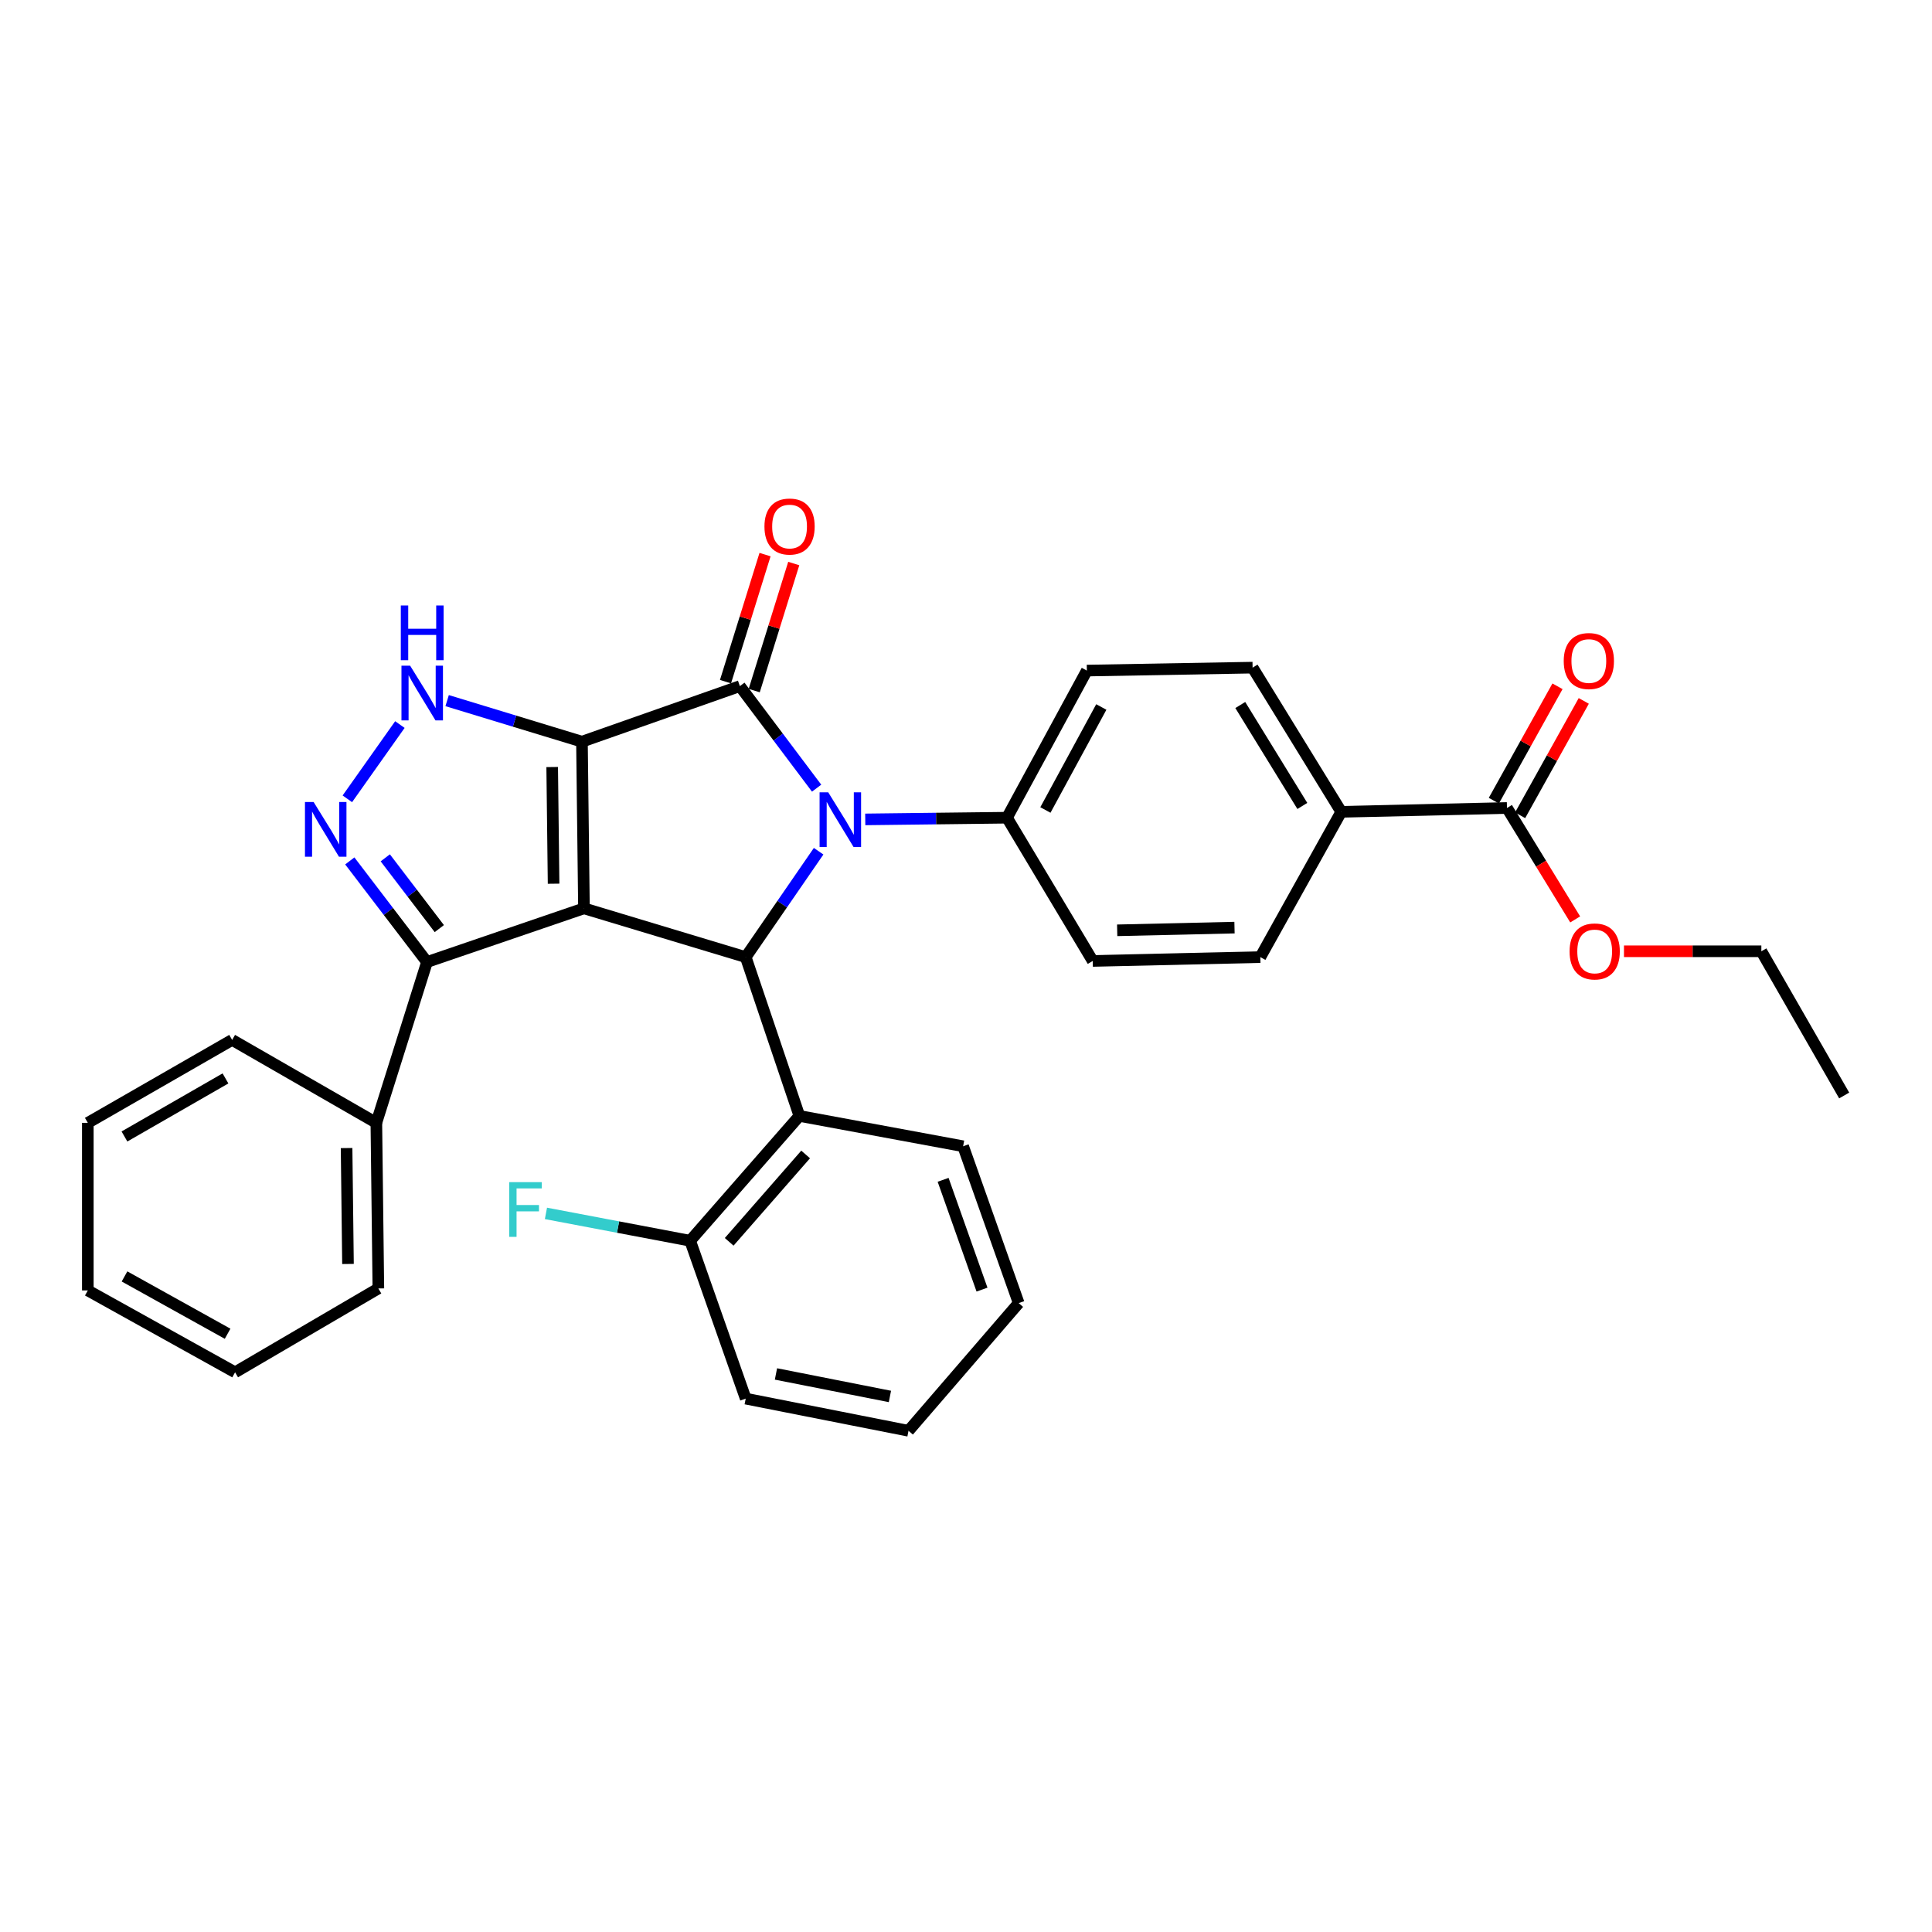 <?xml version='1.0' encoding='iso-8859-1'?>
<svg version='1.1' baseProfile='full'
              xmlns='http://www.w3.org/2000/svg'
                      xmlns:rdkit='http://www.rdkit.org/xml'
                      xmlns:xlink='http://www.w3.org/1999/xlink'
                  xml:space='preserve'
width='1000px' height='1000px' viewBox='0 0 1000 1000'>
<!-- END OF HEADER -->
<rect style='opacity:1.0;fill:#FFFFFF;stroke:none' width='1000' height='1000' x='0' y='0'> </rect>
<path class='bond-0' d='M 301.22,383.893 L 302.257,470.157' style='fill:none;fill-rule:evenodd;stroke:#000000;stroke-width:6px;stroke-linecap:butt;stroke-linejoin:miter;stroke-opacity:1' />
<path class='bond-0' d='M 285.812,397.019 L 286.538,457.404' style='fill:none;fill-rule:evenodd;stroke:#000000;stroke-width:6px;stroke-linecap:butt;stroke-linejoin:miter;stroke-opacity:1' />
<path class='bond-1' d='M 301.22,383.893 L 382.952,355.132' style='fill:none;fill-rule:evenodd;stroke:#000000;stroke-width:6px;stroke-linecap:butt;stroke-linejoin:miter;stroke-opacity:1' />
<path class='bond-4' d='M 301.22,383.893 L 266.328,373.267' style='fill:none;fill-rule:evenodd;stroke:#000000;stroke-width:6px;stroke-linecap:butt;stroke-linejoin:miter;stroke-opacity:1' />
<path class='bond-4' d='M 266.328,373.267 L 231.436,362.641' style='fill:none;fill-rule:evenodd;stroke:#0000FF;stroke-width:6px;stroke-linecap:butt;stroke-linejoin:miter;stroke-opacity:1' />
<path class='bond-3' d='M 302.257,470.157 L 385.979,495.398' style='fill:none;fill-rule:evenodd;stroke:#000000;stroke-width:6px;stroke-linecap:butt;stroke-linejoin:miter;stroke-opacity:1' />
<path class='bond-6' d='M 302.257,470.157 L 221.009,497.94' style='fill:none;fill-rule:evenodd;stroke:#000000;stroke-width:6px;stroke-linecap:butt;stroke-linejoin:miter;stroke-opacity:1' />
<path class='bond-2' d='M 382.952,355.132 L 402.816,381.542' style='fill:none;fill-rule:evenodd;stroke:#000000;stroke-width:6px;stroke-linecap:butt;stroke-linejoin:miter;stroke-opacity:1' />
<path class='bond-2' d='M 402.816,381.542 L 422.679,407.952' style='fill:none;fill-rule:evenodd;stroke:#0000FF;stroke-width:6px;stroke-linecap:butt;stroke-linejoin:miter;stroke-opacity:1' />
<path class='bond-10' d='M 390.383,357.444 L 400.613,324.565' style='fill:none;fill-rule:evenodd;stroke:#000000;stroke-width:6px;stroke-linecap:butt;stroke-linejoin:miter;stroke-opacity:1' />
<path class='bond-10' d='M 400.613,324.565 L 410.843,291.685' style='fill:none;fill-rule:evenodd;stroke:#FF0000;stroke-width:6px;stroke-linecap:butt;stroke-linejoin:miter;stroke-opacity:1' />
<path class='bond-10' d='M 375.521,352.82 L 385.751,319.941' style='fill:none;fill-rule:evenodd;stroke:#000000;stroke-width:6px;stroke-linecap:butt;stroke-linejoin:miter;stroke-opacity:1' />
<path class='bond-10' d='M 385.751,319.941 L 395.981,287.061' style='fill:none;fill-rule:evenodd;stroke:#FF0000;stroke-width:6px;stroke-linecap:butt;stroke-linejoin:miter;stroke-opacity:1' />
<path class='bond-8' d='M 447.853,424.121 L 484.537,423.683' style='fill:none;fill-rule:evenodd;stroke:#0000FF;stroke-width:6px;stroke-linecap:butt;stroke-linejoin:miter;stroke-opacity:1' />
<path class='bond-8' d='M 484.537,423.683 L 521.22,423.246' style='fill:none;fill-rule:evenodd;stroke:#000000;stroke-width:6px;stroke-linecap:butt;stroke-linejoin:miter;stroke-opacity:1' />
<path class='bond-33' d='M 423.719,440.594 L 404.849,467.996' style='fill:none;fill-rule:evenodd;stroke:#0000FF;stroke-width:6px;stroke-linecap:butt;stroke-linejoin:miter;stroke-opacity:1' />
<path class='bond-33' d='M 404.849,467.996 L 385.979,495.398' style='fill:none;fill-rule:evenodd;stroke:#000000;stroke-width:6px;stroke-linecap:butt;stroke-linejoin:miter;stroke-opacity:1' />
<path class='bond-7' d='M 385.979,495.398 L 413.762,577.606' style='fill:none;fill-rule:evenodd;stroke:#000000;stroke-width:6px;stroke-linecap:butt;stroke-linejoin:miter;stroke-opacity:1' />
<path class='bond-5' d='M 206.985,375.034 L 179.786,413.468' style='fill:none;fill-rule:evenodd;stroke:#0000FF;stroke-width:6px;stroke-linecap:butt;stroke-linejoin:miter;stroke-opacity:1' />
<path class='bond-32' d='M 181.051,445.61 L 201.03,471.775' style='fill:none;fill-rule:evenodd;stroke:#0000FF;stroke-width:6px;stroke-linecap:butt;stroke-linejoin:miter;stroke-opacity:1' />
<path class='bond-32' d='M 201.03,471.775 L 221.009,497.94' style='fill:none;fill-rule:evenodd;stroke:#000000;stroke-width:6px;stroke-linecap:butt;stroke-linejoin:miter;stroke-opacity:1' />
<path class='bond-32' d='M 199.415,444.013 L 213.401,462.329' style='fill:none;fill-rule:evenodd;stroke:#0000FF;stroke-width:6px;stroke-linecap:butt;stroke-linejoin:miter;stroke-opacity:1' />
<path class='bond-32' d='M 213.401,462.329 L 227.386,480.644' style='fill:none;fill-rule:evenodd;stroke:#000000;stroke-width:6px;stroke-linecap:butt;stroke-linejoin:miter;stroke-opacity:1' />
<path class='bond-13' d='M 221.009,497.94 L 194.799,581.186' style='fill:none;fill-rule:evenodd;stroke:#000000;stroke-width:6px;stroke-linecap:butt;stroke-linejoin:miter;stroke-opacity:1' />
<path class='bond-12' d='M 413.762,577.606 L 357.227,642.209' style='fill:none;fill-rule:evenodd;stroke:#000000;stroke-width:6px;stroke-linecap:butt;stroke-linejoin:miter;stroke-opacity:1' />
<path class='bond-12' d='M 416.995,597.547 L 377.42,642.769' style='fill:none;fill-rule:evenodd;stroke:#000000;stroke-width:6px;stroke-linecap:butt;stroke-linejoin:miter;stroke-opacity:1' />
<path class='bond-21' d='M 413.762,577.606 L 498.513,593.3' style='fill:none;fill-rule:evenodd;stroke:#000000;stroke-width:6px;stroke-linecap:butt;stroke-linejoin:miter;stroke-opacity:1' />
<path class='bond-15' d='M 521.22,423.246 L 565.597,497.386' style='fill:none;fill-rule:evenodd;stroke:#000000;stroke-width:6px;stroke-linecap:butt;stroke-linejoin:miter;stroke-opacity:1' />
<path class='bond-16' d='M 521.22,423.246 L 562.553,347.09' style='fill:none;fill-rule:evenodd;stroke:#000000;stroke-width:6px;stroke-linecap:butt;stroke-linejoin:miter;stroke-opacity:1' />
<path class='bond-16' d='M 541.1,419.247 L 570.033,365.938' style='fill:none;fill-rule:evenodd;stroke:#000000;stroke-width:6px;stroke-linecap:butt;stroke-linejoin:miter;stroke-opacity:1' />
<path class='bond-9' d='M 780.012,418.213 L 694.232,420.202' style='fill:none;fill-rule:evenodd;stroke:#000000;stroke-width:6px;stroke-linecap:butt;stroke-linejoin:miter;stroke-opacity:1' />
<path class='bond-14' d='M 786.812,421.997 L 803.285,392.393' style='fill:none;fill-rule:evenodd;stroke:#000000;stroke-width:6px;stroke-linecap:butt;stroke-linejoin:miter;stroke-opacity:1' />
<path class='bond-14' d='M 803.285,392.393 L 819.758,362.789' style='fill:none;fill-rule:evenodd;stroke:#FF0000;stroke-width:6px;stroke-linecap:butt;stroke-linejoin:miter;stroke-opacity:1' />
<path class='bond-14' d='M 773.211,414.429 L 789.684,384.825' style='fill:none;fill-rule:evenodd;stroke:#000000;stroke-width:6px;stroke-linecap:butt;stroke-linejoin:miter;stroke-opacity:1' />
<path class='bond-14' d='M 789.684,384.825 L 806.157,355.221' style='fill:none;fill-rule:evenodd;stroke:#FF0000;stroke-width:6px;stroke-linecap:butt;stroke-linejoin:miter;stroke-opacity:1' />
<path class='bond-20' d='M 780.012,418.213 L 797.662,447.049' style='fill:none;fill-rule:evenodd;stroke:#000000;stroke-width:6px;stroke-linecap:butt;stroke-linejoin:miter;stroke-opacity:1' />
<path class='bond-20' d='M 797.662,447.049 L 815.313,475.886' style='fill:none;fill-rule:evenodd;stroke:#FF0000;stroke-width:6px;stroke-linecap:butt;stroke-linejoin:miter;stroke-opacity:1' />
<path class='bond-11' d='M 694.232,420.202 L 648.342,345.569' style='fill:none;fill-rule:evenodd;stroke:#000000;stroke-width:6px;stroke-linecap:butt;stroke-linejoin:miter;stroke-opacity:1' />
<path class='bond-11' d='M 674.09,417.16 L 641.966,364.916' style='fill:none;fill-rule:evenodd;stroke:#000000;stroke-width:6px;stroke-linecap:butt;stroke-linejoin:miter;stroke-opacity:1' />
<path class='bond-34' d='M 694.232,420.202 L 652.345,495.398' style='fill:none;fill-rule:evenodd;stroke:#000000;stroke-width:6px;stroke-linecap:butt;stroke-linejoin:miter;stroke-opacity:1' />
<path class='bond-19' d='M 357.227,642.209 L 319.904,635.128' style='fill:none;fill-rule:evenodd;stroke:#000000;stroke-width:6px;stroke-linecap:butt;stroke-linejoin:miter;stroke-opacity:1' />
<path class='bond-19' d='M 319.904,635.128 L 282.581,628.047' style='fill:none;fill-rule:evenodd;stroke:#33CCCC;stroke-width:6px;stroke-linecap:butt;stroke-linejoin:miter;stroke-opacity:1' />
<path class='bond-22' d='M 357.227,642.209 L 385.979,723.924' style='fill:none;fill-rule:evenodd;stroke:#000000;stroke-width:6px;stroke-linecap:butt;stroke-linejoin:miter;stroke-opacity:1' />
<path class='bond-23' d='M 194.799,581.186 L 195.837,666.896' style='fill:none;fill-rule:evenodd;stroke:#000000;stroke-width:6px;stroke-linecap:butt;stroke-linejoin:miter;stroke-opacity:1' />
<path class='bond-23' d='M 179.391,594.231 L 180.118,654.228' style='fill:none;fill-rule:evenodd;stroke:#000000;stroke-width:6px;stroke-linecap:butt;stroke-linejoin:miter;stroke-opacity:1' />
<path class='bond-24' d='M 194.799,581.186 L 120.157,538.253' style='fill:none;fill-rule:evenodd;stroke:#000000;stroke-width:6px;stroke-linecap:butt;stroke-linejoin:miter;stroke-opacity:1' />
<path class='bond-18' d='M 565.597,497.386 L 652.345,495.398' style='fill:none;fill-rule:evenodd;stroke:#000000;stroke-width:6px;stroke-linecap:butt;stroke-linejoin:miter;stroke-opacity:1' />
<path class='bond-18' d='M 578.253,481.527 L 638.976,480.135' style='fill:none;fill-rule:evenodd;stroke:#000000;stroke-width:6px;stroke-linecap:butt;stroke-linejoin:miter;stroke-opacity:1' />
<path class='bond-17' d='M 562.553,347.09 L 648.342,345.569' style='fill:none;fill-rule:evenodd;stroke:#000000;stroke-width:6px;stroke-linecap:butt;stroke-linejoin:miter;stroke-opacity:1' />
<path class='bond-25' d='M 840.566,492.38 L 876.119,492.38' style='fill:none;fill-rule:evenodd;stroke:#FF0000;stroke-width:6px;stroke-linecap:butt;stroke-linejoin:miter;stroke-opacity:1' />
<path class='bond-25' d='M 876.119,492.38 L 911.673,492.38' style='fill:none;fill-rule:evenodd;stroke:#000000;stroke-width:6px;stroke-linecap:butt;stroke-linejoin:miter;stroke-opacity:1' />
<path class='bond-26' d='M 498.513,593.3 L 527.273,674.48' style='fill:none;fill-rule:evenodd;stroke:#000000;stroke-width:6px;stroke-linecap:butt;stroke-linejoin:miter;stroke-opacity:1' />
<path class='bond-26' d='M 488.155,610.675 L 508.288,667.501' style='fill:none;fill-rule:evenodd;stroke:#000000;stroke-width:6px;stroke-linecap:butt;stroke-linejoin:miter;stroke-opacity:1' />
<path class='bond-36' d='M 385.979,723.924 L 470.245,740.57' style='fill:none;fill-rule:evenodd;stroke:#000000;stroke-width:6px;stroke-linecap:butt;stroke-linejoin:miter;stroke-opacity:1' />
<path class='bond-36' d='M 401.635,711.151 L 460.622,722.803' style='fill:none;fill-rule:evenodd;stroke:#000000;stroke-width:6px;stroke-linecap:butt;stroke-linejoin:miter;stroke-opacity:1' />
<path class='bond-28' d='M 195.837,666.896 L 121.679,710.305' style='fill:none;fill-rule:evenodd;stroke:#000000;stroke-width:6px;stroke-linecap:butt;stroke-linejoin:miter;stroke-opacity:1' />
<path class='bond-30' d='M 120.157,538.253 L 45.455,581.186' style='fill:none;fill-rule:evenodd;stroke:#000000;stroke-width:6px;stroke-linecap:butt;stroke-linejoin:miter;stroke-opacity:1' />
<path class='bond-30' d='M 116.708,558.188 L 64.416,588.241' style='fill:none;fill-rule:evenodd;stroke:#000000;stroke-width:6px;stroke-linecap:butt;stroke-linejoin:miter;stroke-opacity:1' />
<path class='bond-27' d='M 911.673,492.38 L 954.545,567.022' style='fill:none;fill-rule:evenodd;stroke:#000000;stroke-width:6px;stroke-linecap:butt;stroke-linejoin:miter;stroke-opacity:1' />
<path class='bond-29' d='M 527.273,674.48 L 470.245,740.57' style='fill:none;fill-rule:evenodd;stroke:#000000;stroke-width:6px;stroke-linecap:butt;stroke-linejoin:miter;stroke-opacity:1' />
<path class='bond-35' d='M 121.679,710.305 L 45.455,667.925' style='fill:none;fill-rule:evenodd;stroke:#000000;stroke-width:6px;stroke-linecap:butt;stroke-linejoin:miter;stroke-opacity:1' />
<path class='bond-35' d='M 117.809,690.344 L 64.452,660.679' style='fill:none;fill-rule:evenodd;stroke:#000000;stroke-width:6px;stroke-linecap:butt;stroke-linejoin:miter;stroke-opacity:1' />
<path class='bond-31' d='M 45.455,581.186 L 45.455,667.925' style='fill:none;fill-rule:evenodd;stroke:#000000;stroke-width:6px;stroke-linecap:butt;stroke-linejoin:miter;stroke-opacity:1' />
<path  class='atom-3' d='M 428.696 410.115
L 437.976 425.115
Q 438.896 426.595, 440.376 429.275
Q 441.856 431.955, 441.936 432.115
L 441.936 410.115
L 445.696 410.115
L 445.696 438.435
L 441.816 438.435
L 431.856 422.035
Q 430.696 420.115, 429.456 417.915
Q 428.256 415.715, 427.896 415.035
L 427.896 438.435
L 424.216 438.435
L 424.216 410.115
L 428.696 410.115
' fill='#0000FF'/>
<path  class='atom-5' d='M 212.276 344.552
L 221.556 359.552
Q 222.476 361.032, 223.956 363.712
Q 225.436 366.392, 225.516 366.552
L 225.516 344.552
L 229.276 344.552
L 229.276 372.872
L 225.396 372.872
L 215.436 356.472
Q 214.276 354.552, 213.036 352.352
Q 211.836 350.152, 211.476 349.472
L 211.476 372.872
L 207.796 372.872
L 207.796 344.552
L 212.276 344.552
' fill='#0000FF'/>
<path  class='atom-5' d='M 207.456 313.4
L 211.296 313.4
L 211.296 325.44
L 225.776 325.44
L 225.776 313.4
L 229.616 313.4
L 229.616 341.72
L 225.776 341.72
L 225.776 328.64
L 211.296 328.64
L 211.296 341.72
L 207.456 341.72
L 207.456 313.4
' fill='#0000FF'/>
<path  class='atom-6' d='M 162.33 415.13
L 171.61 430.13
Q 172.53 431.61, 174.01 434.29
Q 175.49 436.97, 175.57 437.13
L 175.57 415.13
L 179.33 415.13
L 179.33 443.45
L 175.45 443.45
L 165.49 427.05
Q 164.33 425.13, 163.09 422.93
Q 161.89 420.73, 161.53 420.05
L 161.53 443.45
L 157.85 443.45
L 157.85 415.13
L 162.33 415.13
' fill='#0000FF'/>
<path  class='atom-11' d='M 395.678 272.528
Q 395.678 265.728, 399.038 261.928
Q 402.398 258.128, 408.678 258.128
Q 414.958 258.128, 418.318 261.928
Q 421.678 265.728, 421.678 272.528
Q 421.678 279.408, 418.278 283.328
Q 414.878 287.208, 408.678 287.208
Q 402.438 287.208, 399.038 283.328
Q 395.678 279.448, 395.678 272.528
M 408.678 284.008
Q 412.998 284.008, 415.318 281.128
Q 417.678 278.208, 417.678 272.528
Q 417.678 266.968, 415.318 264.168
Q 412.998 261.328, 408.678 261.328
Q 404.358 261.328, 401.998 264.128
Q 399.678 266.928, 399.678 272.528
Q 399.678 278.248, 401.998 281.128
Q 404.358 284.008, 408.678 284.008
' fill='#FF0000'/>
<path  class='atom-15' d='M 809.383 342.146
Q 809.383 335.346, 812.743 331.546
Q 816.103 327.746, 822.383 327.746
Q 828.663 327.746, 832.023 331.546
Q 835.383 335.346, 835.383 342.146
Q 835.383 349.026, 831.983 352.946
Q 828.583 356.826, 822.383 356.826
Q 816.143 356.826, 812.743 352.946
Q 809.383 349.066, 809.383 342.146
M 822.383 353.626
Q 826.703 353.626, 829.023 350.746
Q 831.383 347.826, 831.383 342.146
Q 831.383 336.586, 829.023 333.786
Q 826.703 330.946, 822.383 330.946
Q 818.063 330.946, 815.703 333.746
Q 813.383 336.546, 813.383 342.146
Q 813.383 347.866, 815.703 350.746
Q 818.063 353.626, 822.383 353.626
' fill='#FF0000'/>
<path  class='atom-20' d='M 263.572 611.878
L 280.412 611.878
L 280.412 615.118
L 267.372 615.118
L 267.372 623.718
L 278.972 623.718
L 278.972 626.998
L 267.372 626.998
L 267.372 640.198
L 263.572 640.198
L 263.572 611.878
' fill='#33CCCC'/>
<path  class='atom-21' d='M 812.409 492.46
Q 812.409 485.66, 815.769 481.86
Q 819.129 478.06, 825.409 478.06
Q 831.689 478.06, 835.049 481.86
Q 838.409 485.66, 838.409 492.46
Q 838.409 499.34, 835.009 503.26
Q 831.609 507.14, 825.409 507.14
Q 819.169 507.14, 815.769 503.26
Q 812.409 499.38, 812.409 492.46
M 825.409 503.94
Q 829.729 503.94, 832.049 501.06
Q 834.409 498.14, 834.409 492.46
Q 834.409 486.9, 832.049 484.1
Q 829.729 481.26, 825.409 481.26
Q 821.089 481.26, 818.729 484.06
Q 816.409 486.86, 816.409 492.46
Q 816.409 498.18, 818.729 501.06
Q 821.089 503.94, 825.409 503.94
' fill='#FF0000'/>
</svg>
